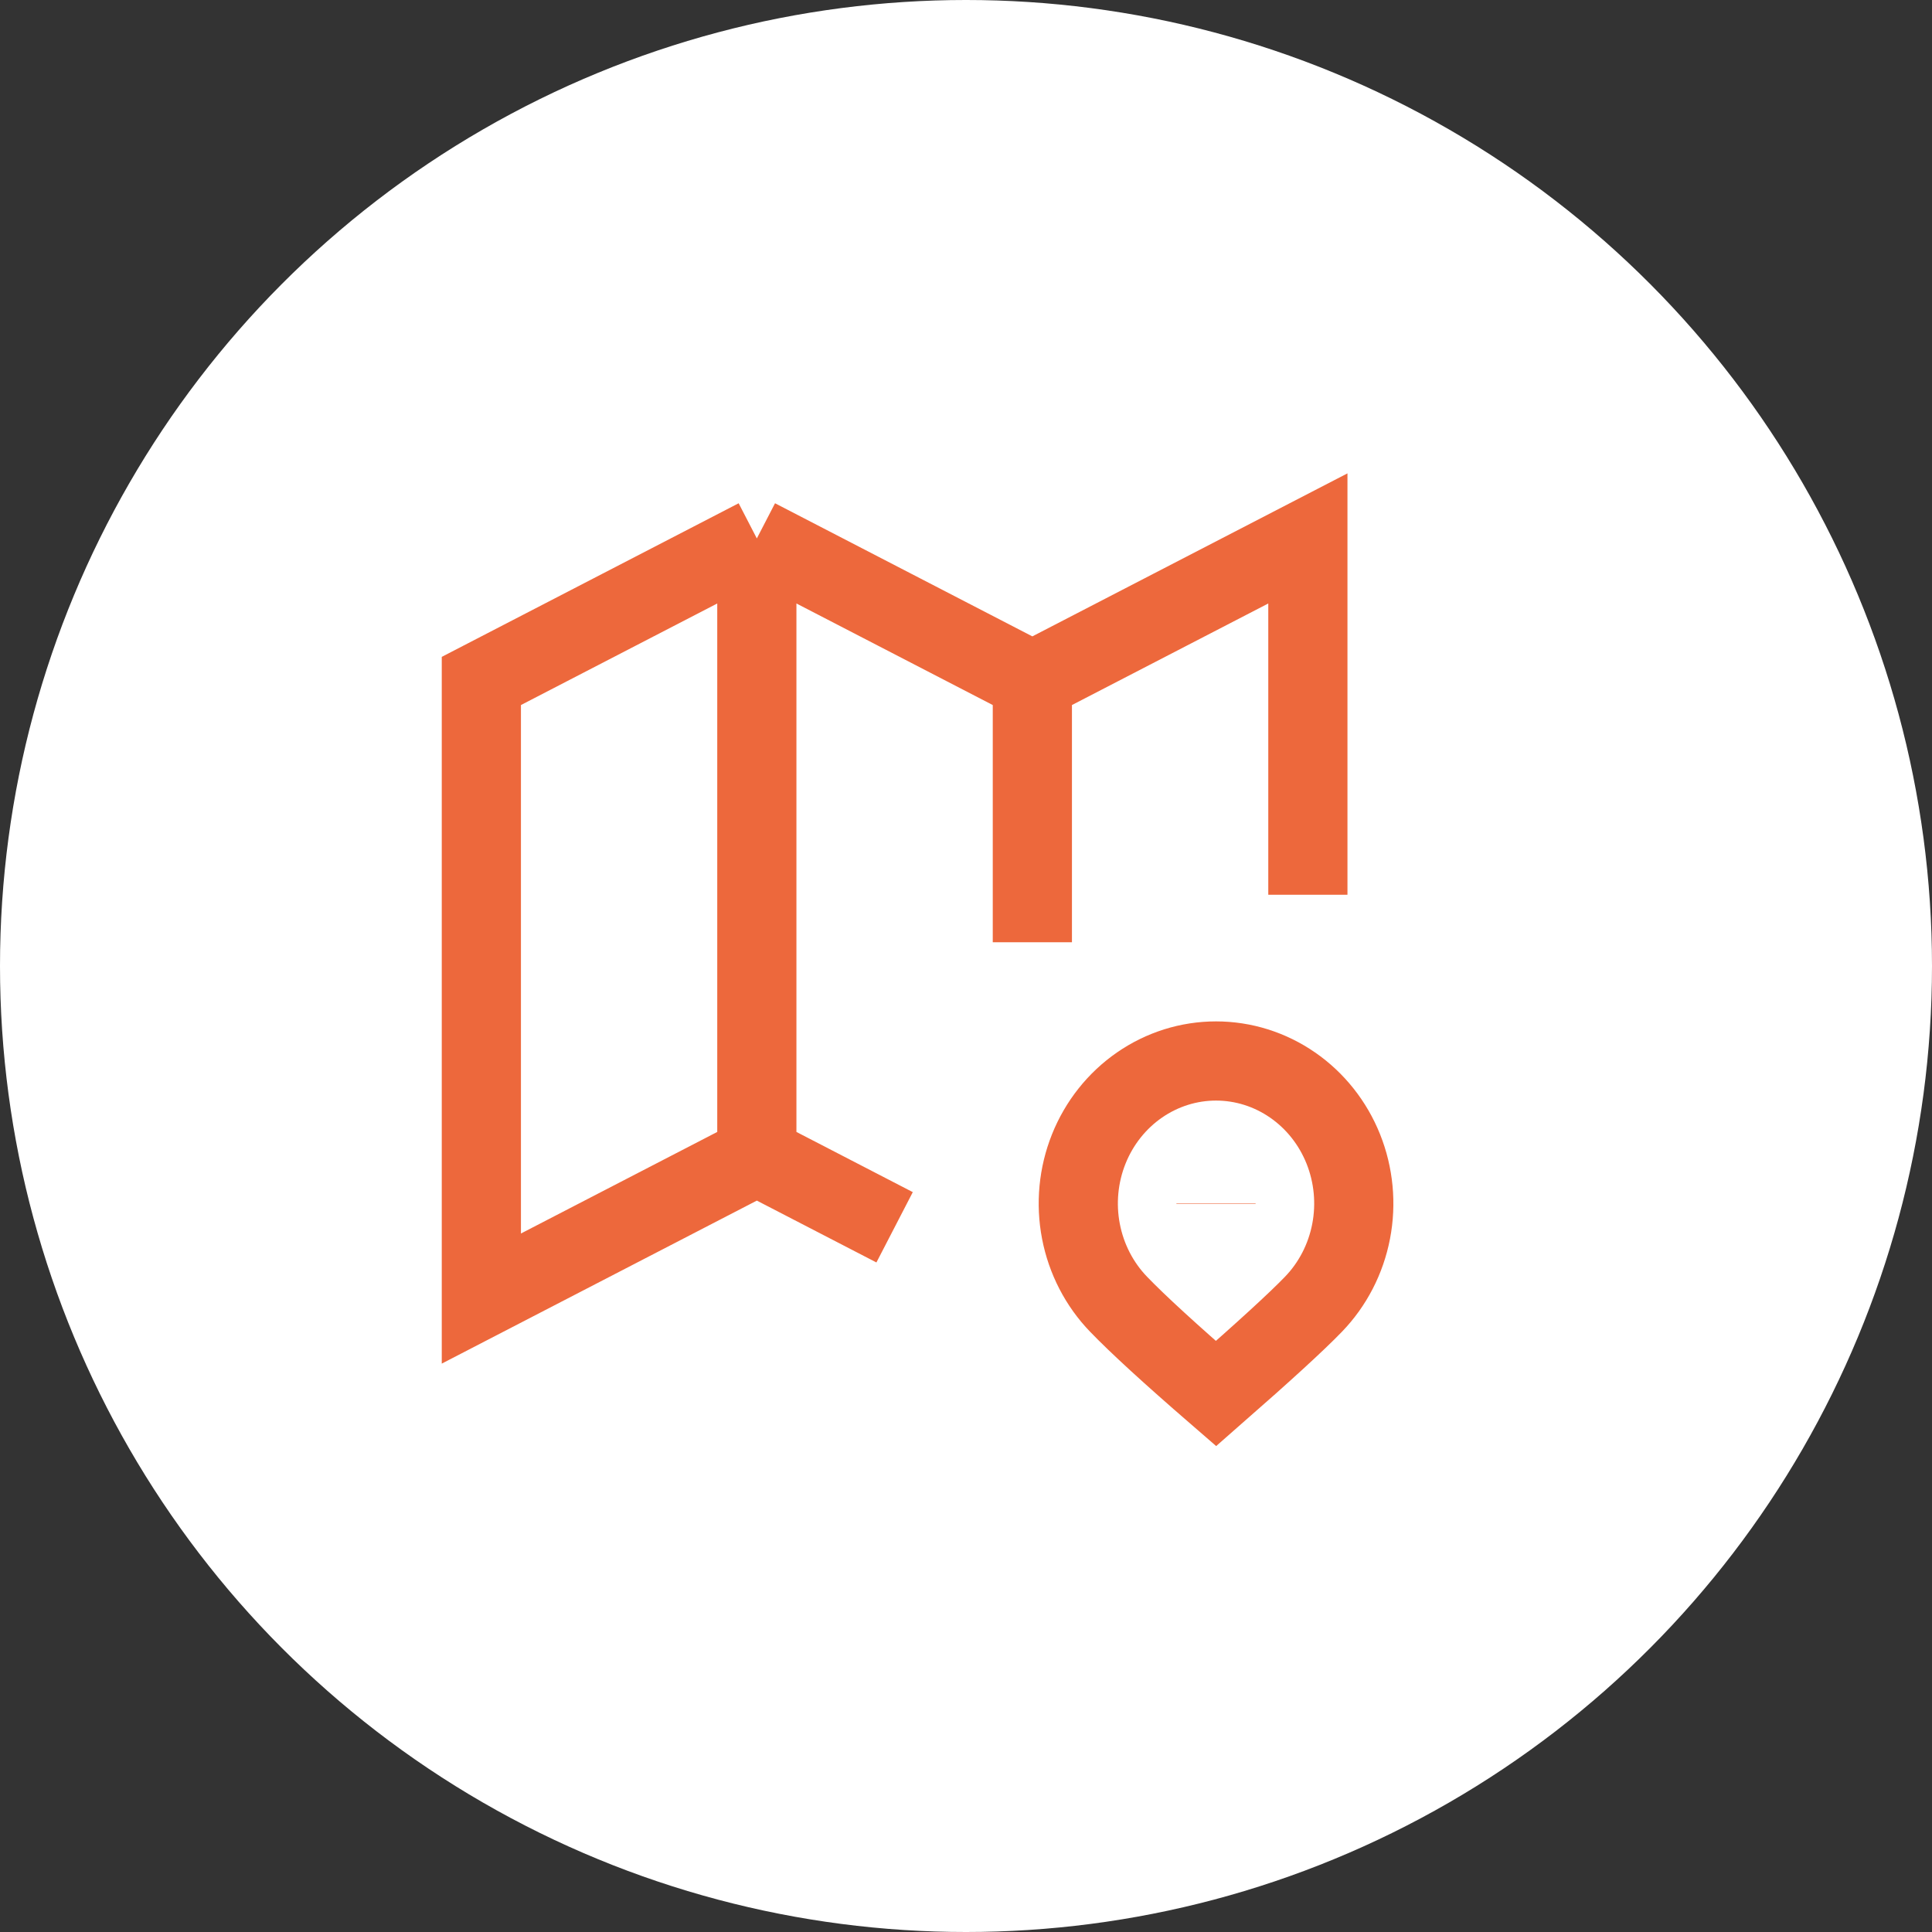 <svg width="61" height="61" viewBox="0 0 61 61" fill="none" xmlns="http://www.w3.org/2000/svg">
<rect x="0" y="0" width="61" height="61" fill="#333333" stroke="none"/>
<circle cx="30.5" cy="30.5" r="30.5" fill="white"/>
<path d="M28.246 38.75L23.896 36.5M23.896 36.5L15.198 41V21.5L23.896 17M23.896 36.5V17M23.896 17L32.595 21.5M32.595 21.5L41.294 17V28.25M32.595 21.5V29.75M38.394 38V38.015M41.469 41.181C42.078 40.552 42.492 39.75 42.66 38.877C42.828 38.005 42.742 37.1 42.413 36.277C42.084 35.455 41.526 34.752 40.811 34.258C40.096 33.763 39.255 33.499 38.394 33.499C37.534 33.499 36.693 33.763 35.978 34.258C35.263 34.752 34.705 35.455 34.376 36.277C34.047 37.1 33.961 38.005 34.129 38.877C34.297 39.75 34.711 40.552 35.319 41.181C35.925 41.81 36.95 42.749 38.394 44C39.918 42.665 40.944 41.726 41.469 41.181Z" stroke="#ED683C" stroke-width="2.5"/>
</svg>
